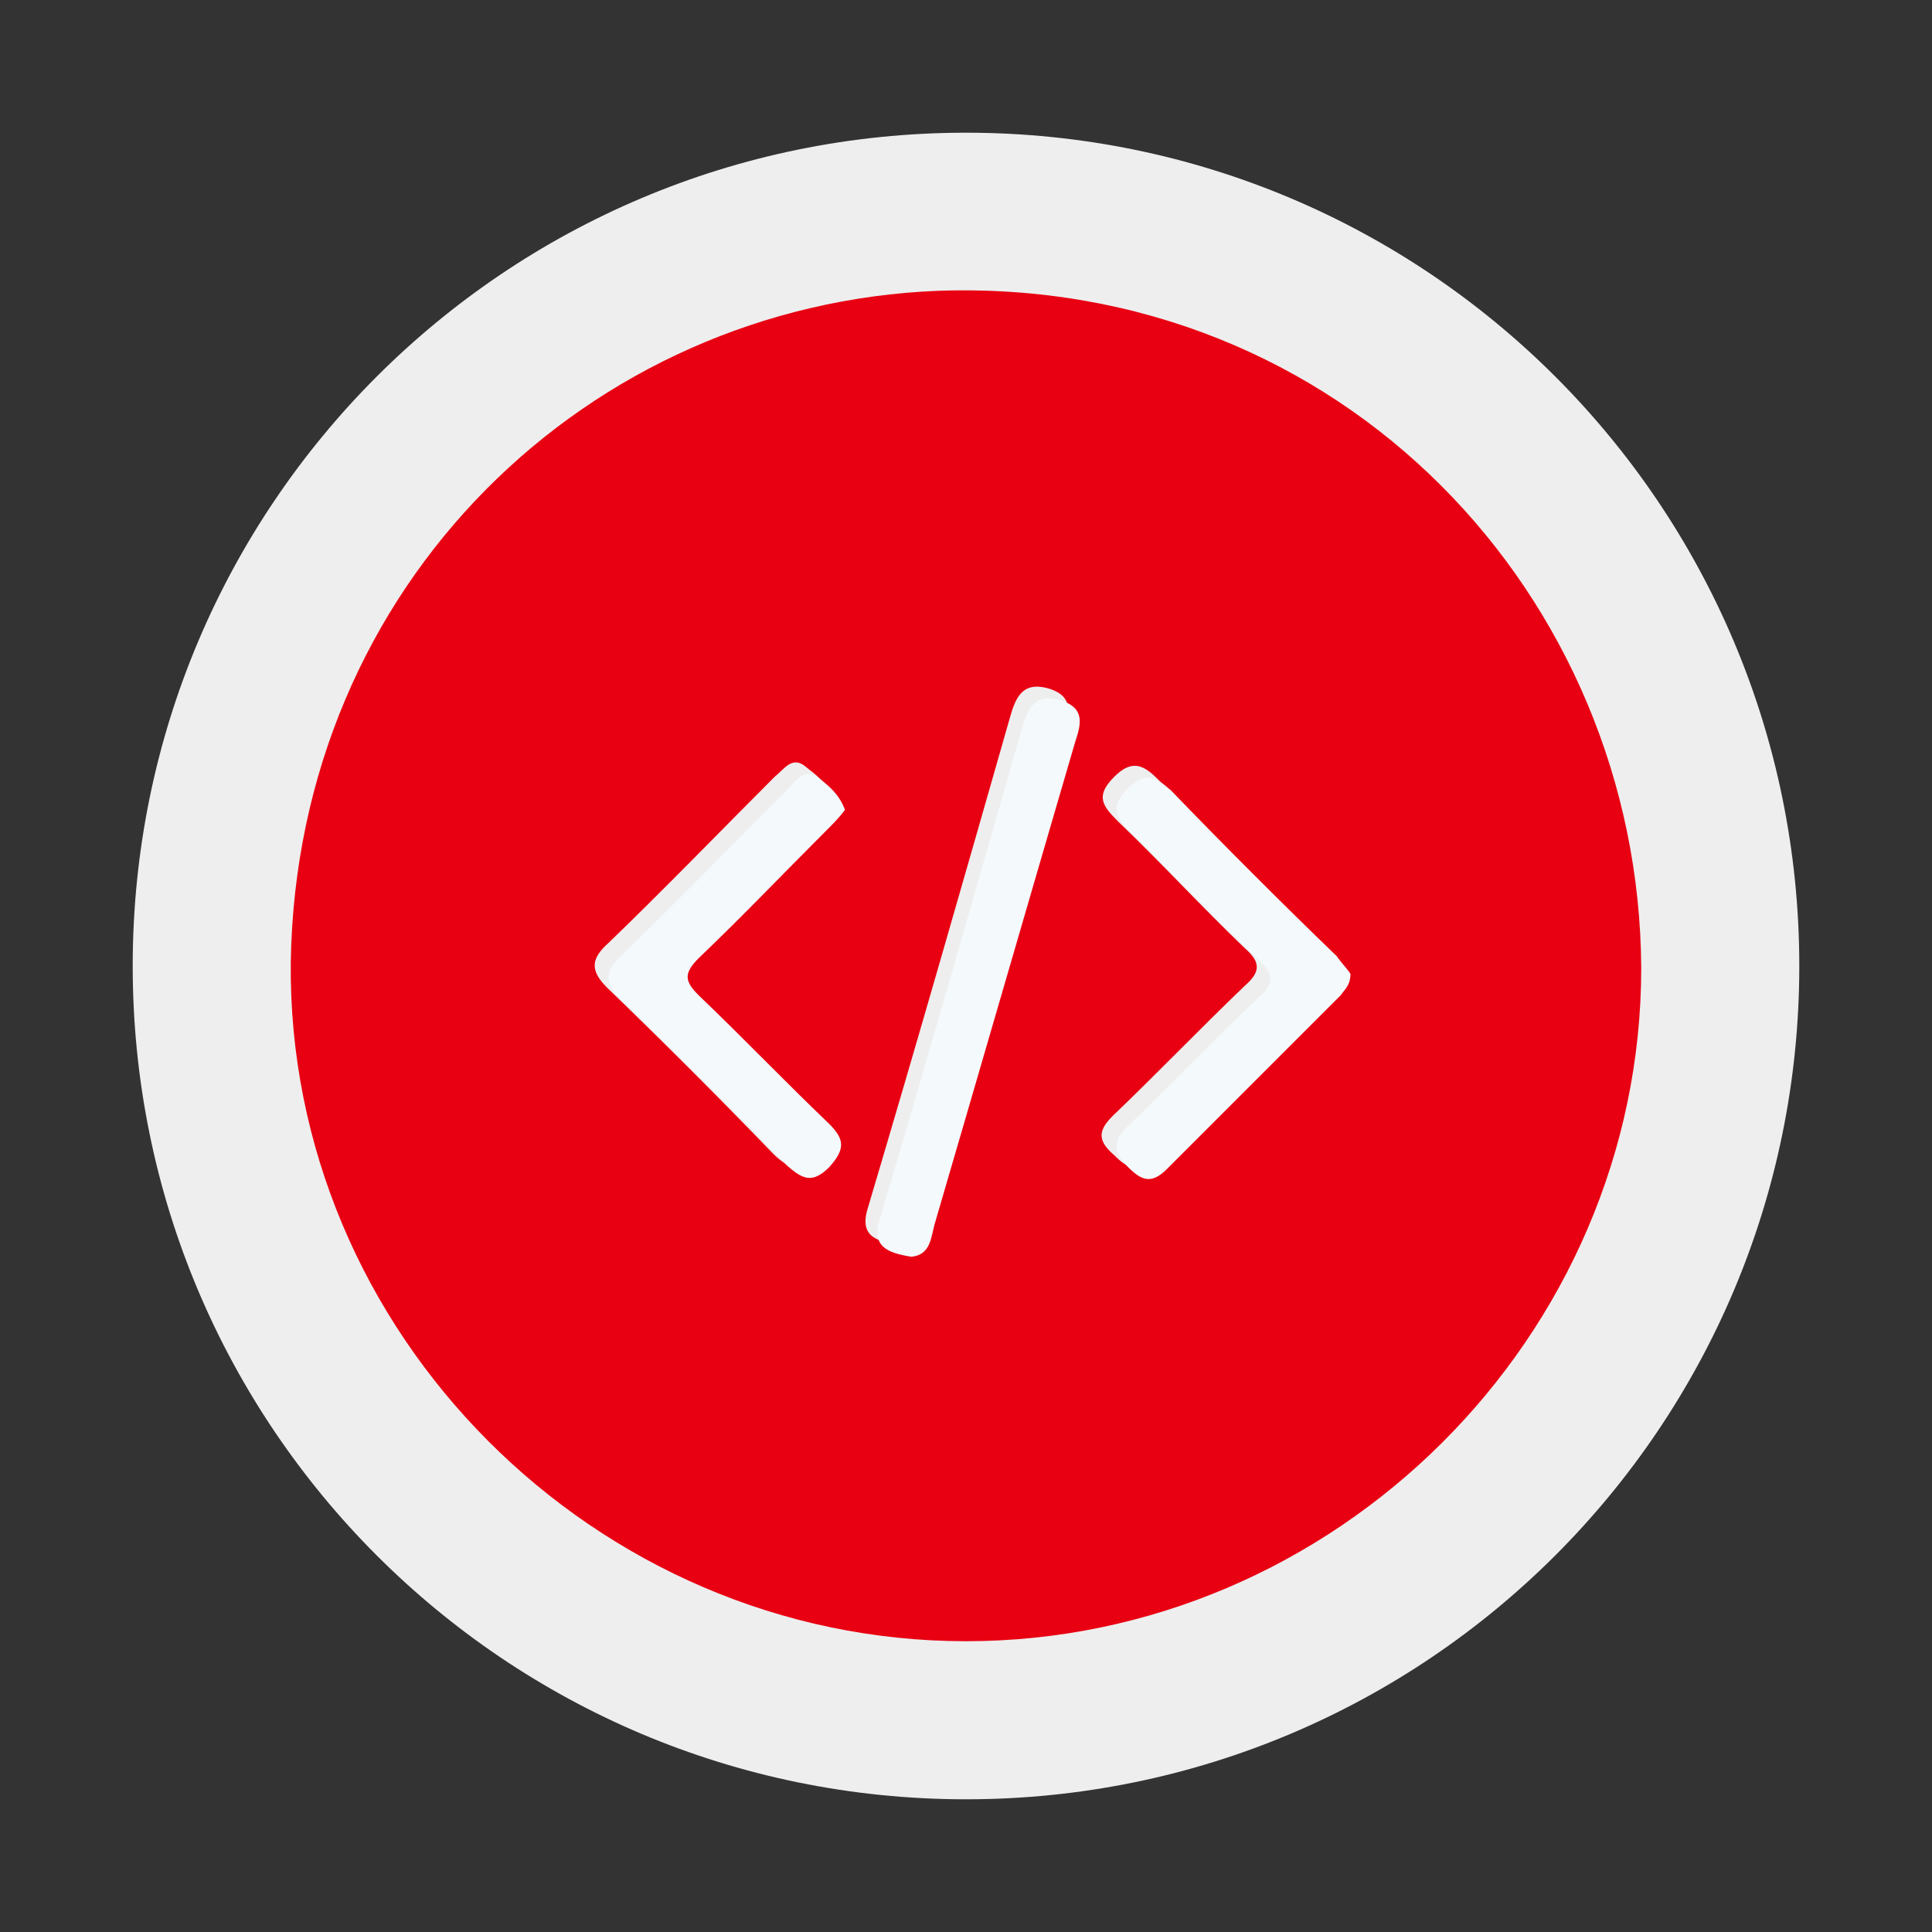 <?xml version="1.0" encoding="utf-8"?>
<!-- Generator: Adobe Illustrator 19.1.0, SVG Export Plug-In . SVG Version: 6.00 Build 0)  -->
<svg version="1.1" id="Layer_1" xmlns="http://www.w3.org/2000/svg" xmlns:xlink="http://www.w3.org/1999/xlink" x="0px" y="0px"
	 viewBox="-430 231 99 99" style="enable-background:new -430 231 99 99;" xml:space="preserve">
<rect x="-430" y="231" width="99" height="99" fill="#333333" stroke="none"/>
<style type="text/css">
	.st0{fill:#EEEEEE;}
	.st1{fill:#E80012;}
	.st2{fill:#F4F9FC;}
</style>
<g>
	<path class="st0" d="M-337.8,280.5c0,23.6-19.1,42.7-42.7,42.7s-42.7-19.1-42.7-42.7s19.1-42.7,42.7-42.7
		C-356.9,237.8-337.8,256.9-337.8,280.5"/>
	<path class="st1" d="M-345.9,280.6c0,18.9-15.7,34.5-34.6,34.5c-19,0-34.8-15.8-34.6-34.8c0.3-19.4,15.3-33.7,33.2-34.4
		C-361.2,245.2-346,261.6-345.9,280.6 M-383.9,294.8c1,0,1-1,1.2-1.7c2.4-8.2,4.8-16.5,7.2-24.7c0.3-0.9,0.5-1.7-0.7-2.1
		c-1.3-0.4-1.7,0.3-2,1.3c-2.4,8.4-4.8,16.8-7.3,25.2C-386,294.3-385.2,294.6-383.9,294.8 M-387.4,271.9c-0.2-0.8-0.8-1.2-1.3-1.6
		c-0.7-0.6-1.1,0.1-1.6,0.5c-2.8,2.8-5.6,5.7-8.5,8.5c-0.9,0.8-1,1.4-0.1,2.3c2.9,2.8,5.7,5.6,8.5,8.5c0.7,0.7,1.3,1,2.2,0.1
		c0.8-0.8,0.8-1.4,0-2.2c-2.2-2.2-4.4-4.4-6.7-6.6c-0.8-0.7-0.8-1.2,0-1.9c2.2-2.1,4.4-4.3,6.5-6.5
		C-388,272.7-387.7,272.3-387.4,271.9 M-361.4,280.3c-0.2-0.3-0.5-0.6-0.8-0.9c-2.8-2.8-5.7-5.7-8.5-8.5c-0.7-0.7-1.3-1-2.2-0.1
		c-1,1-0.6,1.5,0.2,2.3c2.2,2.1,4.3,4.4,6.5,6.5c0.8,0.7,0.8,1.2,0,1.9c-2.3,2.2-4.5,4.5-6.8,6.7c-0.8,0.8-0.7,1.3,0.1,2
		c0.7,0.7,1.2,0.9,2,0.1c2.9-3,5.9-5.9,8.9-8.9C-361.7,281.1-361.4,280.8-361.4,280.3"/>
	<path class="st2" d="M-383.3,295.4c-1.2-0.2-2.1-0.5-1.6-2c2.5-8.4,4.9-16.8,7.3-25.2c0.3-1,0.7-1.7,2-1.3c1.2,0.4,1,1.2,0.7,2.1
		c-2.4,8.2-4.8,16.5-7.2,24.7C-382.3,294.4-382.3,295.3-383.3,295.4"/>
	<path class="st2" d="M-386.7,272.5c-0.3,0.4-0.6,0.7-1,1.1c-2.2,2.2-4.3,4.4-6.5,6.5c-0.8,0.8-0.7,1.2,0,1.9
		c2.3,2.2,4.4,4.4,6.7,6.6c0.8,0.8,0.8,1.3,0,2.2c-0.9,0.9-1.4,0.6-2.2-0.1c-2.8-2.9-5.6-5.7-8.5-8.5c-0.9-0.9-0.8-1.4,0.1-2.3
		c2.9-2.8,5.7-5.7,8.5-8.5c0.4-0.4,0.8-1.1,1.6-0.5C-387.5,271.3-387,271.7-386.7,272.5"/>
	<path class="st2" d="M-360.8,280.9c0,0.6-0.3,0.8-0.5,1.1c-3,3-5.9,5.9-8.9,8.9c-0.8,0.8-1.3,0.6-2-0.1c-0.7-0.7-0.8-1.3-0.1-2
		c2.3-2.2,4.5-4.5,6.8-6.7c0.8-0.7,0.8-1.2,0-1.9c-2.2-2.1-4.3-4.3-6.5-6.5c-0.8-0.8-1.2-1.3-0.2-2.3c0.9-0.9,1.4-0.6,2.2,0.1
		c2.8,2.9,5.6,5.7,8.5,8.5C-361.3,280.3-361,280.6-360.8,280.9"/>
</g>
</svg>
